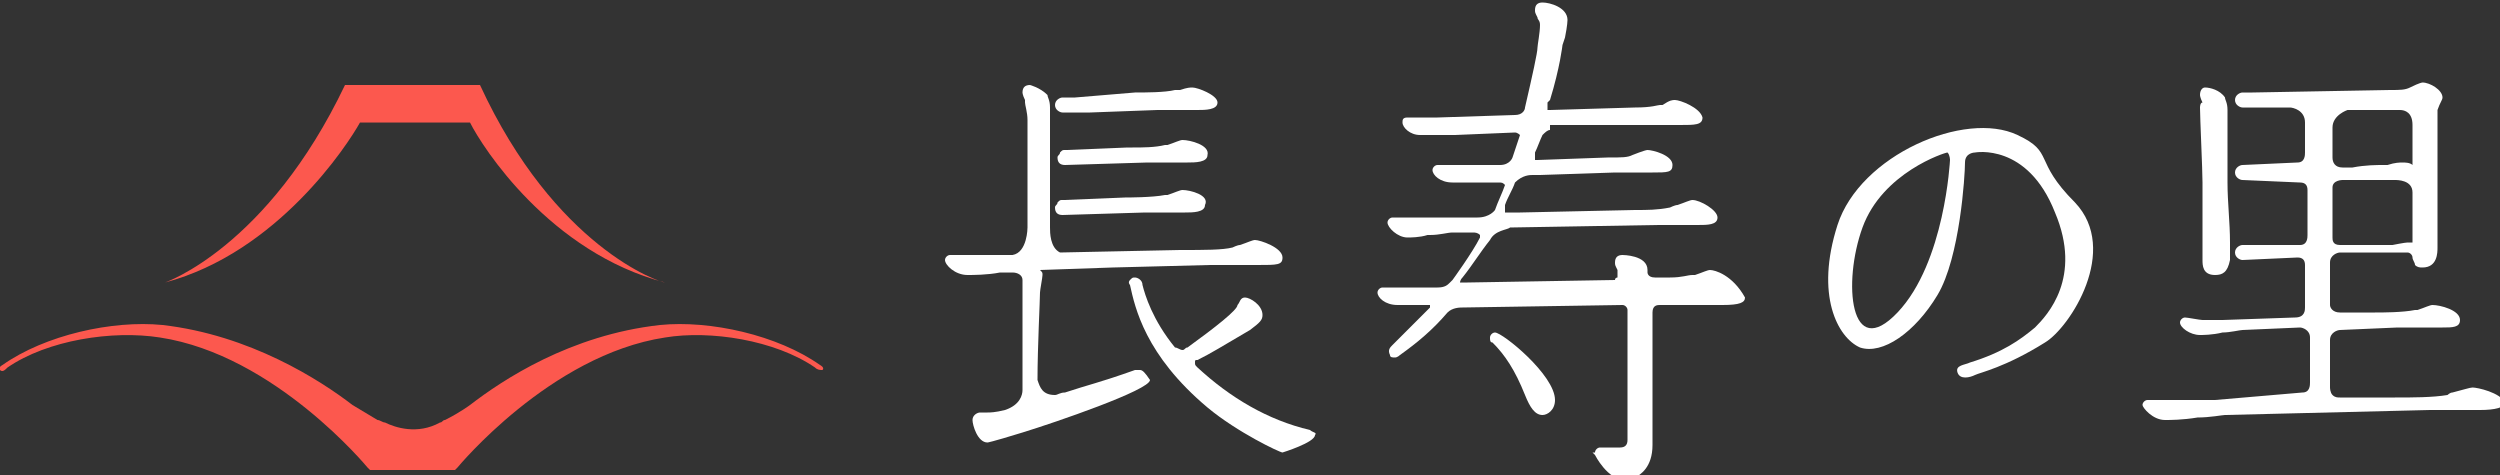 <?xml version="1.0" encoding="utf-8"?>
<!-- Generator: Adobe Illustrator 22.1.0, SVG Export Plug-In . SVG Version: 6.00 Build 0)  -->
<svg version="1.1" id="レイヤー_1" xmlns="http://www.w3.org/2000/svg" xmlns:xlink="http://www.w3.org/1999/xlink" x="0px"
	 y="0px" viewBox="0 0 100 19" style="enable-background:new 0 0 100 19;" xml:space="preserve">
<rect x="0" y="0" width="100" height="19" fill="#333333" stroke="none"/>
<style type="text/css">
	.st0{fill:#FC584E;}
	.st1{fill:#FFFFFF;}
</style>
<g>
	<g>
		<path class="st0" d="M19.2,3.4h-2.7h-2.7c-3.1,6.5-7.2,7.9-7.2,7.9c4.5-1.2,7.3-5.5,7.8-6.4h2.2h2.2c0.5,1,3.2,5.2,7.8,6.4
			C26.4,11.3,22.2,9.9,19.2,3.4z"/>
		<path class="st0" d="M32.6,14.7c0.1,0.1,0.2,0.1,0.3,0.1c0.1-0.1-0.1-0.2-0.1-0.2c-1.7-1.2-4.4-1.8-6.4-1.6
			c-3.6,0.4-6.3,2.2-7.6,3.2l0,0c0,0-0.4,0.3-1,0.6c0,0,0,0,0,0c-0.1,0-0.1,0.1-0.2,0.1c-0.9,0.5-1.8,0.2-2.2,0
			c-0.1,0-0.2-0.1-0.3-0.1c0,0,0,0,0,0l0,0c-0.5-0.3-1-0.6-1-0.6l0,0c-1.3-1-4.1-2.8-7.6-3.2c-2-0.2-4.7,0.4-6.4,1.6
			c0,0-0.2,0.1-0.1,0.2c0.1,0.1,0.2,0,0.3-0.1c0,0,0,0,0,0c1.6-1.1,4.2-1.5,6.1-1.2c4.6,0.7,8.3,5.2,8.3,5.2l0.1,0.1h1.7h1.7
			l0.1-0.1c0,0,3.7-4.5,8.3-5.2C28.4,13.2,31,13.6,32.6,14.7C32.6,14.7,32.6,14.7,32.6,14.7z"/>
	</g>
	<g>
		<g>
			<g>
				<path class="st1" d="M83,8.1c-1.7-1.7-0.8-2-2.3-2.7c-2.1-1-6.3,0.8-7.2,3.6c-0.9,2.8,0,4.5,0.9,4.9c0.9,0.3,2.2-0.6,3.1-2.1
					c0.9-1.5,1.1-4.8,1.1-5.3c0-0.4,0.4-0.4,0.4-0.4s2.1-0.4,3.2,2.4c1.1,2.6-0.3,4.1-0.8,4.6c-0.6,0.5-1.3,1-2.6,1.4
					c-0.2,0.1-0.6,0.1-0.5,0.4c0.1,0.3,0.5,0.2,0.7,0.1c0.2-0.1,1.2-0.3,2.8-1.3C82.8,13.1,84.8,10,83,8.1 M78,6.4
					c0,0-0.2,4.1-2.1,6.1c-1.9,2-2.2-1.2-1.4-3.4c0.8-2.2,3.3-3,3.4-3C78,6.2,78,6.4,78,6.4"/>
				<path class="st1" d="M88,4.3c0,0.4,0.1,2.5,0.1,3c0,0.3,0,1,0,1.6l0,0.1c0,0.6,0,1.2,0,1.4c0,0.2,0,0.6,0.5,0.6
					c0.3,0,0.5-0.1,0.6-0.6l0,0c0-0.2,0-0.4,0-0.5l0,0l0-0.2c0-0.8-0.1-1.6-0.1-2.4V6.8c0-0.5,0-0.7,0-1.7c0-0.1,0-0.3,0-0.4l0,0v0
					c0-0.1,0-0.1,0-0.3C89.1,4.1,89,4,89,3.9l0,0c-0.2-0.3-0.6-0.4-0.8-0.4c-0.1,0-0.2,0.1-0.2,0.3c0,0,0,0.1,0.1,0.3
					C88,4.1,88,4.3,88,4.3 M98.9,15.5c-0.1,0-0.4,0.1-0.8,0.2c-0.1,0-0.2,0.1-0.2,0.1c-0.6,0.1-1.4,0.1-2.1,0.1l-2.1,0
					c0,0-0.1,0-0.1,0c-0.1,0-0.2,0-0.3-0.1c-0.1-0.1-0.1-0.3-0.1-0.3v-1.9c0-0.3,0.3-0.4,0.4-0.4l2.3-0.1c1,0,1.6,0,1.8,0
					c0.4,0,0.7,0,0.7-0.3c0-0.4-0.8-0.6-1.1-0.6c-0.1,0-0.3,0.1-0.6,0.2c-0.1,0-0.1,0-0.1,0c-0.5,0.1-1.3,0.1-1.6,0.1l-1.3,0
					c0,0-0.1,0-0.1,0c-0.3,0-0.4-0.2-0.4-0.3l0-1.7c0-0.3,0.3-0.4,0.4-0.4l2.7,0c0.1,0,0.2,0.1,0.2,0.2c0,0.1,0.1,0.2,0.1,0.3
					c0.1,0.1,0.2,0.1,0.3,0.1c0.6,0,0.6-0.6,0.6-0.8c0-0.2,0-0.6,0-1.1l0-0.3c0-0.5,0-1,0-1.2c0-1,0-2.6,0-2.8c0,0,0,0,0-0.1l0,0
					c0.1-0.3,0.2-0.4,0.2-0.5c0-0.3-0.5-0.6-0.8-0.6c0,0-0.1,0-0.5,0.2c-0.2,0.1-0.4,0.1-0.8,0.1l-5.5,0.1h-0.4
					c-0.1,0-0.3,0.1-0.3,0.3c0,0.2,0.2,0.3,0.3,0.3c0.1,0,0.1,0,0.2,0c0,0,0.1,0,0.1,0c0.1,0,0.3,0,0.3,0c0.1,0,0.2,0,0.2,0l1.1,0
					c0.1,0,0.6,0.1,0.6,0.6c0,0.1,0,0.1,0,0.2c0,0.2,0,0.6,0,1c0,0.1,0,0.4-0.3,0.4l-2.2,0.1l0,0h0c-0.1,0-0.3,0.1-0.3,0.3
					c0,0.2,0.2,0.3,0.3,0.3l0,0L92,7.3c0.2,0,0.3,0.1,0.3,0.3c0,0,0,0.1,0,0.1v1.7c0,0.1,0,0.4-0.3,0.4l-2.2,0l-0.1,0v0
					c-0.1,0-0.3,0.1-0.3,0.3c0,0.2,0.2,0.3,0.3,0.3l2.2-0.1c0.2,0,0.3,0.1,0.3,0.3c0,0,0,0.1,0,0.1v1.6c0,0.1,0,0.4-0.4,0.4
					l-2.9,0.1H89c-0.1,0-0.4,0-0.6,0c-0.1,0-0.3,0-0.3,0c-0.1,0-0.6-0.1-0.7-0.1c-0.1,0-0.2,0.1-0.2,0.2c0,0.2,0.4,0.5,0.8,0.5
					c0.1,0,0.5,0,0.9-0.1l0,0c0.3,0,0.7-0.1,0.8-0.1l2.3-0.1c0.1,0,0.4,0.1,0.4,0.4v1.8c0,0.1,0,0.4-0.3,0.4L88.6,16
					c0,0-0.5,0-1.2,0c-0.5,0-0.9,0-1.1,0c0,0-0.1,0-0.2,0l0,0c-0.1,0-0.2,0-0.2,0c-0.1,0-0.2,0.1-0.2,0.2c0,0.1,0.4,0.6,0.9,0.6
					c0.2,0,0.7,0,1.3-0.1l0,0c0.5,0,1-0.1,1.1-0.1l8.2-0.2c0.1,0,0.5,0,0.8,0l0.3,0c0.4,0,0.7,0,0.9,0c0.6,0,1-0.1,1-0.3
					C100,15.7,99.1,15.5,98.9,15.5 M93.3,6.3c0-0.4,0-1,0-1.2c0-0.5,0.6-0.7,0.6-0.7l2.1,0c0.2,0,0.5,0.1,0.5,0.6v0l0,1.6
					c-0.1-0.1-0.3-0.1-0.4-0.1c-0.1,0-0.3,0-0.6,0.1l-0.1,0c-0.1,0-0.1,0-0.1,0c-0.2,0-0.7,0-1.2,0.1l-0.4,0
					C93.4,6.7,93.3,6.5,93.3,6.3L93.3,6.3z M93.3,8.8l0-0.4c0-0.3,0-0.6,0-0.9c0-0.3,0.4-0.3,0.4-0.3l0,0l2.1,0c0.1,0,0.7,0,0.7,0.5
					c0,0,0,0,0,0.1c0,0.8,0,1.6,0,1.9c-0.1,0-0.1,0-0.2,0c-0.1,0-0.6,0.1-0.6,0.1c-0.2,0-0.7,0-1.1,0l-0.1,0c-0.1,0-0.2,0-0.3,0
					l-0.6,0c-0.3,0-0.3-0.2-0.3-0.3C93.3,9.3,93.3,9,93.3,8.8"/>
				<path class="st1" d="M59.8,13.3c-0.1,0-0.2,0.1-0.2,0.2c0,0.1,0,0.2,0.1,0.2c0.5,0.5,0.9,1.1,1.3,2.1c0.2,0.5,0.4,0.8,0.7,0.8
					c0.2,0,0.5-0.2,0.5-0.6C62.2,15,60.1,13.3,59.8,13.3"/>
				<path class="st1" d="M68.4,10.8c-0.1,0-0.3,0.1-0.6,0.2l0,0c-0.1,0-0.1,0-0.1,0c-0.2,0-0.4,0.1-0.9,0.1l-0.5,0c0,0,0,0-0.1,0
					c-0.3,0-0.3-0.2-0.3-0.2v-0.1c0-0.6-1-0.6-1-0.6c-0.2,0-0.3,0.1-0.3,0.3c0,0.1,0,0.1,0.1,0.3l0,0.1c0,0,0,0.1,0,0.1c0,0,0,0,0,0
					v0c0,0,0,0.1,0,0.1c0,0-0.1,0-0.1,0.1l-5.9,0.1c0,0,0,0-0.1,0c-0.1,0-0.1,0-0.2,0c0,0,0-0.1,0.1-0.2l0,0c0.4-0.5,0.7-1,1.1-1.5
					c0.2-0.4,0.7-0.4,0.8-0.5l5.9-0.1h0.1c0.3,0,1.1,0,1.5,0c0.4,0,0.8,0,0.8-0.3c0-0.3-0.7-0.7-1-0.7c-0.1,0-0.3,0.1-0.6,0.2
					c-0.1,0-0.3,0.1-0.3,0.1c-0.5,0.1-0.9,0.1-1.4,0.1l-4.6,0.1l-0.5,0c-0.1,0-0.1,0-0.1,0c0-0.1,0-0.2,0-0.3l0,0
					c0.1-0.3,0.3-0.6,0.4-0.9C60.9,7,61.2,7,61.3,7l0.3,0h0l3-0.1h0.1c0.1,0,0.4,0,0.8,0c0.2,0,0.4,0,0.5,0l0.1,0
					c0.6,0,0.8,0,0.8-0.3c0-0.4-0.8-0.6-1-0.6c-0.1,0-0.6,0.2-0.6,0.2c-0.2,0.1-0.4,0.1-1,0.1l-2.8,0.1c0,0-0.1,0-0.1,0
					c0,0,0-0.2,0-0.3c0.1-0.2,0.2-0.5,0.3-0.7l0,0c0.1-0.1,0.2-0.2,0.3-0.2L62,5v0l0,0L65.7,5h0.1L66,5c0.2,0,0.8,0,1.2,0
					c0.6,0,0.9,0,0.9-0.3C68,4.3,67.2,4,67,4c-0.1,0-0.2,0-0.5,0.2l-0.1,0c-0.1,0-0.3,0.1-1,0.1L62,4.4c0,0-0.1,0-0.1,0
					c0-0.1,0-0.2,0-0.3L62,4c0.4-1.3,0.5-2.2,0.5-2.2l0.1-0.3c0.1-0.5,0.1-0.7,0.1-0.7c0-0.5-0.7-0.7-1-0.7c-0.2,0-0.3,0.1-0.3,0.3
					c0,0.1,0,0.1,0.1,0.3c0,0.1,0.1,0.1,0.1,0.3c0,0.3-0.1,0.8-0.1,0.9c0,0.2-0.2,1.1-0.5,2.4c0,0.1-0.1,0.3-0.4,0.3l-3.1,0.1
					c0,0-0.2,0-0.8,0c0,0-0.1,0-0.2,0c-0.1,0-0.2,0-0.2,0c-0.2,0-0.2,0.1-0.2,0.2c0,0.2,0.3,0.5,0.7,0.5c0.1,0,0.4,0,0.7,0
					c0.3,0,0.6,0,0.7,0l2.4-0.1c0.1,0,0.2,0.1,0.2,0.1c-0.1,0.3-0.2,0.6-0.3,0.9l0,0c0,0-0.1,0.3-0.5,0.3l-1.2,0c-0.1,0-0.2,0-0.3,0
					h-0.2c-0.1,0-0.3,0-0.4,0c0,0-0.1,0-0.1,0l0,0c-0.1,0-0.2,0-0.3,0c-0.1,0-0.2,0.1-0.2,0.2c0,0.2,0.3,0.5,0.8,0.5
					c0.1,0,0.4,0,0.7,0l0,0c0.3,0,0.6,0,0.7,0l0.4,0c0.2,0,0.2,0,0.3,0.1c0,0,0,0,0,0c-0.1,0.3-0.3,0.7-0.4,1l0,0
					c0,0-0.2,0.3-0.7,0.3c-0.1,0-0.1,0-0.1,0l-1.5,0l-0.2,0c-0.1,0-0.3,0-0.5,0c-0.2,0-0.3,0-0.4,0c0,0-0.2,0-0.3,0l0,0
					c-0.2,0-0.3,0-0.4,0c-0.1,0-0.2,0.1-0.2,0.2c0,0.2,0.4,0.6,0.8,0.6c0.1,0,0.5,0,0.8-0.1l0.1,0c0.4,0,0.7-0.1,0.9-0.1l0.7,0h0.1
					c0.1,0,0.2,0,0.3,0.1c0,0,0,0.1,0,0.1c-0.3,0.6-1.1,1.7-1.1,1.7c0,0-0.1,0.1-0.1,0.1c-0.1,0.1-0.2,0.2-0.5,0.2l-0.8,0
					c-0.5,0-0.6,0-0.9,0c0,0-0.1,0-0.2,0l-0.1,0c-0.1,0-0.2,0-0.2,0c-0.1,0-0.2,0.1-0.2,0.2c0,0.2,0.3,0.5,0.8,0.5
					c0.1,0,0.4,0,0.7,0l0.1,0c0.2,0,0.4,0,0.5,0c0,0,0,0,0,0c0,0,0,0,0,0.1c-0.5,0.5-1,1-1.5,1.5c-0.1,0.1-0.2,0.2-0.1,0.4
					c0,0.1,0.1,0.1,0.2,0.1c0.1,0,0.2-0.1,0.2-0.1c0.7-0.5,1.3-1,1.9-1.7l0,0c0.2-0.2,0.5-0.2,0.6-0.2l6.4-0.1
					c0.1,0,0.2,0.1,0.2,0.2c0,0,0,0.1,0,0.1l0,0.8c0,1.7,0,3.8,0,4.3c0,0.2-0.1,0.3-0.3,0.3c-0.1,0-0.3,0-0.5,0l-0.1,0
					c-0.1,0-0.2,0-0.2,0c-0.1,0-0.2,0.1-0.2,0.2l-0.1,0l0.1,0.1c0,0,0.5,1,1.2,1c0.1,0,0.1,0,0.2,0c0.1,0,0.1-0.1,0.2-0.1
					c0.2-0.1,0.7-0.4,0.7-1.3c0-0.5,0-2.2,0-3.4l0-0.4c0-0.3,0-0.5,0-0.7l0-0.5v-0.2c0,0,0-0.1,0-0.1c0-0.3,0.2-0.3,0.3-0.3l1.1,0
					c0.4,0,0.9,0,1.4,0c0.7,0,0.9-0.1,0.9-0.3C69.3,11,68.6,10.8,68.4,10.8"/>
				<path class="st1" d="M47.3,7.6c-0.1,0-0.3,0.1-0.6,0.2c-0.1,0-0.1,0-0.1,0c-0.5,0.1-1.5,0.1-1.6,0.1L42.6,8l-0.1,0v0
					c-0.1,0-0.1,0-0.2,0.1c0,0.1-0.1,0.1-0.1,0.2c0,0.2,0.1,0.3,0.3,0.3l3.3-0.1c0.5,0,1.1,0,1.6,0c0.3,0,0.8,0,0.8-0.3
					C48.4,7.8,47.6,7.6,47.3,7.6"/>
				<path class="st1" d="M42.5,4.5L42.5,4.5L42.5,4.5L42.5,4.5l0.1,0c0,0,0,0,0.1,0c0,0,0.1,0,0.2,0l0.2,0c0.2,0,0.4,0,0.5,0
					l2.7-0.1c0.5,0,1.2,0,1.6,0c0.3,0,0.8,0,0.8-0.3c0-0.3-0.8-0.6-1-0.6c-0.1,0-0.2,0-0.5,0.1l0,0c-0.1,0-0.1,0-0.2,0
					c-0.4,0.1-1.2,0.1-1.6,0.1L43,3.9c-0.1,0-0.2,0-0.2,0c-0.1,0-0.1,0-0.2,0l-0.1,0c-0.1,0-0.3,0.1-0.3,0.3
					C42.2,4.4,42.4,4.5,42.5,4.5"/>
				<path class="st1" d="M47.3,5.6c-0.1,0-0.3,0.1-0.6,0.2c-0.1,0-0.1,0-0.1,0c-0.4,0.1-0.9,0.1-1.3,0.1h0c-0.1,0-0.2,0-0.2,0
					l-2.4,0.1l-0.1,0v0c-0.1,0-0.1,0-0.2,0.1c0,0.1-0.1,0.1-0.1,0.2c0,0.2,0.1,0.3,0.3,0.3c0,0,0,0,0,0l3.3-0.1c0.5,0,1.2,0,1.6,0
					c0.3,0,0.8,0,0.8-0.3C48.4,5.8,47.6,5.6,47.3,5.6"/>
				<path class="st1" d="M52.4,17.2c-1.7-0.4-3.2-1.3-4.5-2.5c-0.1-0.1-0.1-0.1-0.1-0.2c0-0.1,0-0.1,0.1-0.1
					c0.6-0.3,0.9-0.5,2.1-1.2c0.4-0.3,0.5-0.4,0.5-0.6c0-0.4-0.5-0.7-0.7-0.7c-0.2,0-0.2,0.2-0.3,0.3l0,0c0,0.2-0.9,0.9-2,1.7
					c-0.1,0-0.1,0.1-0.2,0.1c-0.1,0-0.2-0.1-0.3-0.1c-0.9-1.1-1.2-2.1-1.3-2.5c0-0.2-0.2-0.3-0.3-0.3h0c-0.1,0-0.1,0-0.2,0.1
					c-0.1,0.1,0,0.2,0,0.2c0,0,0,0,0,0l0,0h0c0.2,0.9,0.6,2.8,3.1,4.9c1.2,1,2.9,1.8,3,1.8c0,0,1.3-0.4,1.3-0.7
					C52.7,17.3,52.5,17.3,52.4,17.2"/>
				<path class="st1" d="M45.6,14.8c-0.1,0-0.1,0-0.2,0c0,0,0,0,0,0c-1.4,0.5-1.9,0.6-2.8,0.9c-0.2,0-0.3,0.1-0.4,0.1
					c-0.5,0-0.6-0.3-0.7-0.6c0-1.3,0.1-3.2,0.1-3.5c0-0.1,0.1-0.6,0.1-0.7c0-0.1,0-0.1-0.1-0.2l2.9-0.1l3.9-0.1c0.1,0,0.5,0,0.9,0
					c0.4,0,0.9,0,1,0c0.8,0,1,0,1-0.3c0-0.4-0.9-0.7-1.1-0.7c-0.1,0-0.3,0.1-0.6,0.2c-0.1,0-0.3,0.1-0.3,0.1
					c-0.4,0.1-1.1,0.1-2.1,0.1l-4.8,0.1c-0.4-0.2-0.4-0.8-0.4-1l0-1.2l0-0.1h0c0-0.5,0-1,0-1.5V6.5l0-0.8c0-0.4,0-1,0-1.3
					c0,0,0,0,0,0h0l0,0v0c0,0,0,0,0,0l0-0.1h0c0-0.3-0.1-0.4-0.1-0.5l0,0h0c-0.3-0.3-0.7-0.4-0.7-0.4c-0.2,0-0.3,0.1-0.3,0.3
					c0,0,0,0.1,0.1,0.3c0,0,0,0.1,0,0.1c0,0.1,0.1,0.4,0.1,0.7l0,0.2c0,0.3,0,1,0,3.9l0,0v0.2c0,0,0,1-0.6,1.1c0,0-0.1,0-0.1,0
					c-0.2,0-0.5,0-0.8,0c-0.4,0-0.8,0-1,0c0,0-0.2,0-0.4,0l-0.1,0c-0.1,0-0.1,0-0.1,0c-0.1,0-0.2,0.1-0.2,0.2c0,0.2,0.4,0.6,0.9,0.6
					c0.2,0,0.8,0,1.3-0.1l0.5,0c0.2,0,0.4,0.1,0.4,0.3l0,0c0,0,0,0.1,0,0.1c0,0.1,0,0.1,0,0.2c0,0.1,0,0.9,0,1.8l0,2.3
					c0,0.2-0.1,0.6-0.7,0.8c-0.4,0.1-0.6,0.1-0.7,0.1c0,0-0.1,0-0.2,0l0,0c-0.1,0-0.1,0-0.1,0c-0.1,0-0.3,0.1-0.3,0.3
					c0,0.2,0.2,0.9,0.6,0.9c0,0,0.1,0,1.4-0.4c1.3-0.4,5.1-1.7,5.1-2.1C45.8,14.9,45.7,14.8,45.6,14.8"/>
			</g>
		</g>
	</g>
</g>
</svg>
